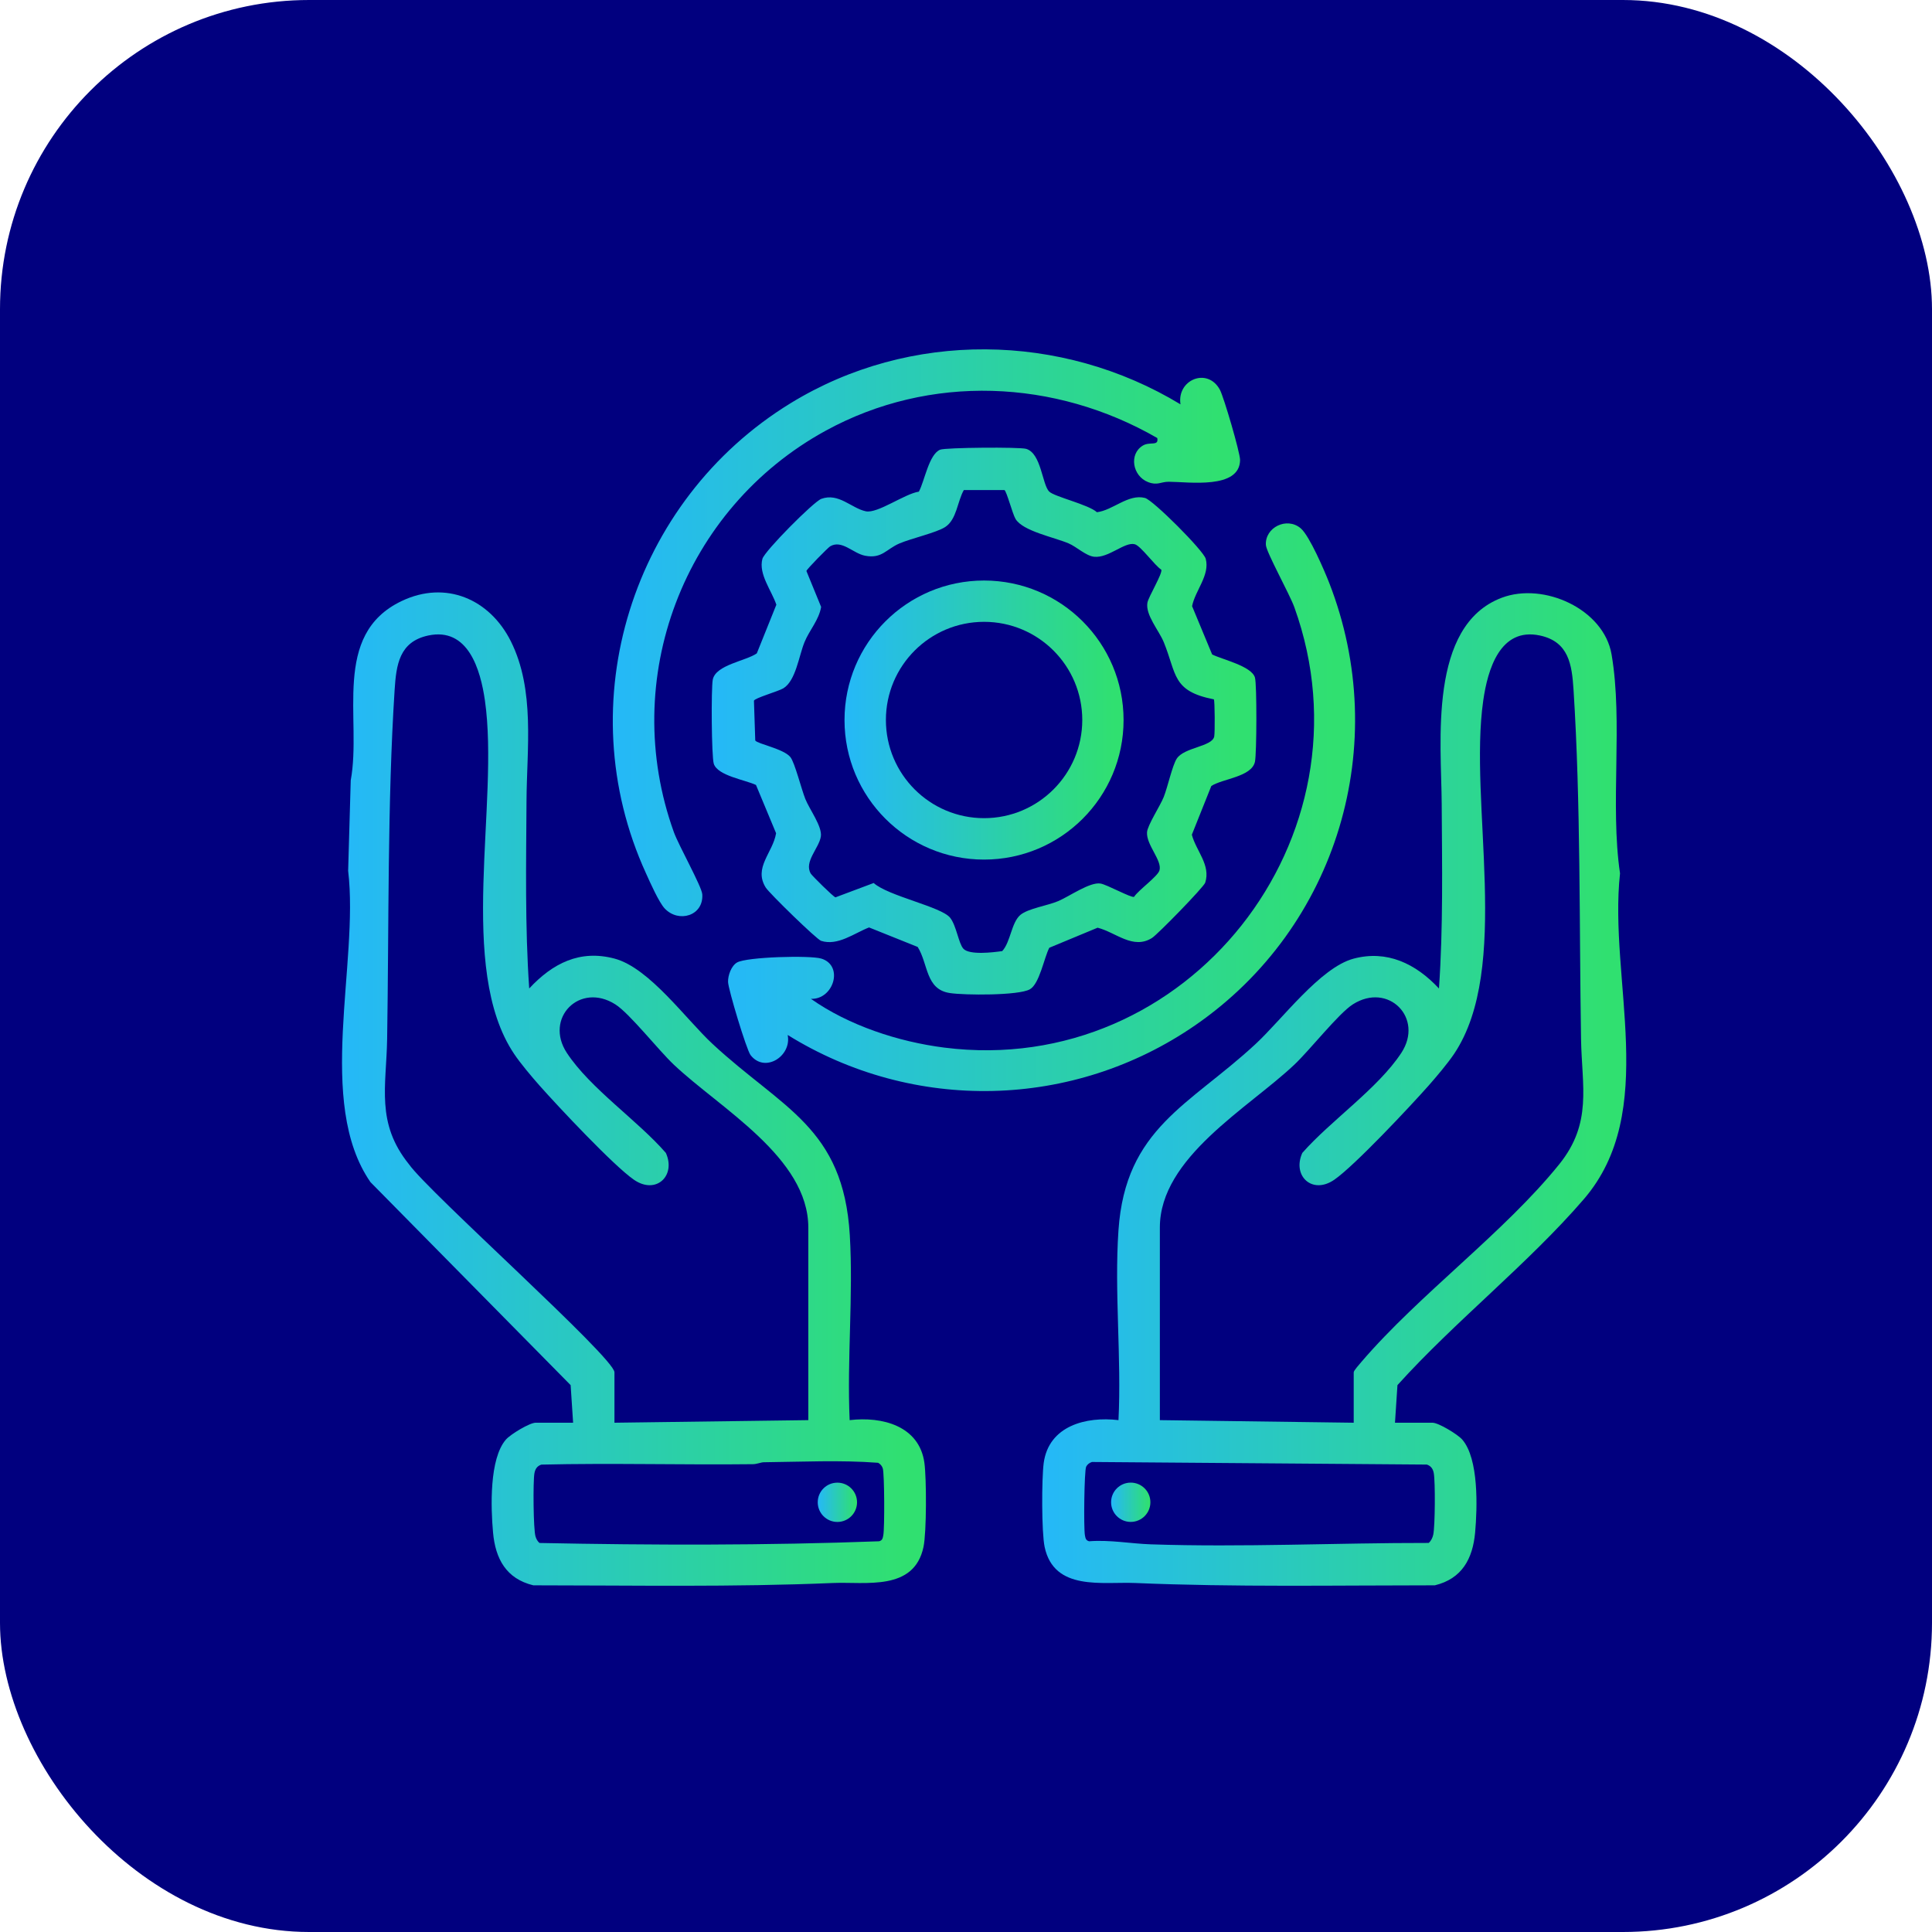 <svg width="50" height="50" viewBox="0 0 50 50" fill="none" xmlns="http://www.w3.org/2000/svg">
<rect width="50" height="50" rx="8" fill="#01007F"/>
<g clip-path="url(#clip0_2030_404)">
<path d="M36.103 36.82H37.073C37.228 36.82 37.721 37.118 37.842 37.255C38.273 37.75 38.234 39.018 38.176 39.662C38.114 40.34 37.836 40.858 37.134 41.028C34.548 41.028 31.954 41.077 29.38 40.968C28.532 40.932 27.279 41.185 27.035 40.035C26.954 39.652 26.957 38.267 27.011 37.862C27.143 36.898 28.109 36.652 28.946 36.753C29.027 35.145 28.836 33.432 28.946 31.837C29.128 29.195 30.782 28.607 32.492 27.021C33.184 26.38 34.169 25.04 35.03 24.81C35.891 24.581 36.636 24.934 37.24 25.582C37.351 24.001 37.32 22.389 37.311 20.796C37.302 19.22 36.955 16.189 38.867 15.469C39.951 15.06 41.506 15.762 41.707 16.935C42.008 18.688 41.664 20.818 41.926 22.603C41.626 25.361 42.95 28.76 40.988 31.036C39.551 32.703 37.652 34.199 36.166 35.847L36.102 36.82H36.103ZM35.034 36.82V35.515C35.034 35.47 35.187 35.301 35.233 35.246C36.732 33.496 38.931 31.896 40.353 30.131C41.215 29.061 40.938 28.115 40.917 26.889C40.869 23.941 40.911 20.777 40.723 17.853C40.681 17.203 40.602 16.608 39.854 16.447C38.821 16.226 38.501 17.328 38.386 18.131C38.005 20.789 39.124 25.051 37.631 27.276C37.467 27.52 37.174 27.866 36.975 28.092C36.497 28.632 35.057 30.168 34.532 30.531C33.959 30.928 33.435 30.428 33.704 29.837C34.439 29.001 35.663 28.168 36.266 27.249C36.858 26.348 35.93 25.407 35.011 25.993C34.641 26.229 33.898 27.176 33.496 27.555C32.301 28.684 30.017 29.956 30.017 31.769V36.753L35.034 36.82ZM28.257 37.837C28.197 37.855 28.137 37.901 28.11 37.957C28.059 38.062 28.044 39.55 28.077 39.73C28.091 39.806 28.1 39.866 28.186 39.888C28.719 39.846 29.269 39.95 29.78 39.967C32.166 40.047 34.593 39.928 36.975 39.931C37.038 39.875 37.075 39.796 37.093 39.715C37.14 39.496 37.147 38.348 37.106 38.126C37.086 38.016 37.036 37.94 36.927 37.903L28.258 37.836L28.257 37.837Z" fill="url(#paint0_linear_2030_404)"/>
<path d="M14.832 36.82L14.768 35.847L9.587 30.593C8.164 28.534 9.296 24.93 9.01 22.536L9.077 20.195C9.37 18.609 8.569 16.427 10.392 15.556C11.537 15.009 12.673 15.505 13.219 16.593C13.853 17.859 13.633 19.383 13.626 20.729C13.617 22.344 13.585 23.977 13.696 25.581C14.299 24.934 15.004 24.568 15.906 24.809C16.809 25.051 17.753 26.38 18.444 27.02C20.242 28.69 21.827 29.169 21.993 31.967C22.086 33.528 21.918 35.182 21.989 36.753C22.826 36.653 23.793 36.898 23.924 37.862C23.979 38.266 23.981 39.652 23.9 40.035C23.656 41.187 22.404 40.932 21.556 40.968C18.981 41.077 16.386 41.029 13.802 41.028C13.099 40.858 12.821 40.34 12.76 39.662C12.701 39.019 12.661 37.75 13.094 37.255C13.214 37.118 13.708 36.82 13.862 36.82H14.832ZM20.919 36.753V31.769C20.919 29.956 18.634 28.684 17.441 27.556C17.038 27.176 16.296 26.229 15.926 25.994C15.005 25.407 14.078 26.348 14.67 27.249C15.278 28.173 16.499 28.993 17.232 29.837C17.501 30.428 16.978 30.928 16.405 30.531C15.879 30.168 14.44 28.632 13.961 28.092C13.762 27.867 13.469 27.52 13.306 27.276C11.812 25.051 12.931 20.791 12.55 18.131C12.435 17.329 12.115 16.226 11.082 16.447C10.334 16.608 10.255 17.203 10.213 17.853C10.025 20.778 10.066 23.941 10.019 26.889C9.999 28.115 9.722 29.061 10.584 30.131C11.094 30.857 15.902 35.136 15.902 35.515V36.82L20.919 36.753ZM19.768 37.843C19.691 37.844 19.59 37.892 19.484 37.893C17.66 37.914 15.834 37.861 14.01 37.904C13.9 37.941 13.852 38.017 13.831 38.127C13.793 38.331 13.802 39.591 13.86 39.767C13.88 39.83 13.911 39.889 13.962 39.932C16.884 39.991 19.831 39.997 22.751 39.888C22.837 39.866 22.846 39.807 22.86 39.73C22.895 39.547 22.89 38.153 22.847 38.004C22.828 37.94 22.785 37.891 22.727 37.857C21.744 37.783 20.755 37.832 19.77 37.843H19.768Z" fill="url(#paint1_linear_2030_404)"/>
<path d="M27.155 12.723C27.287 12.855 28.173 13.058 28.388 13.256C28.802 13.207 29.2 12.775 29.632 12.887C29.841 12.941 31.148 14.25 31.204 14.461C31.318 14.884 30.93 15.284 30.851 15.687L31.37 16.937C31.629 17.068 32.39 17.236 32.478 17.535C32.53 17.711 32.524 19.506 32.478 19.715C32.39 20.108 31.644 20.15 31.349 20.341L30.845 21.602C30.954 22.021 31.338 22.384 31.191 22.843C31.154 22.959 29.959 24.184 29.813 24.275C29.321 24.584 28.88 24.129 28.406 24.009L27.156 24.528C27.022 24.782 26.904 25.461 26.653 25.603C26.36 25.768 24.957 25.758 24.582 25.7C23.95 25.605 24.027 24.953 23.75 24.507L22.491 24.002C22.107 24.151 21.681 24.488 21.25 24.349C21.134 24.312 19.91 23.117 19.818 22.971C19.494 22.454 20.002 22.07 20.085 21.564L19.565 20.315C19.288 20.183 18.575 20.078 18.473 19.767C18.413 19.583 18.403 17.818 18.446 17.591C18.519 17.204 19.311 17.105 19.586 16.909L20.092 15.65C19.97 15.284 19.625 14.858 19.731 14.463C19.784 14.266 21.053 12.985 21.256 12.91C21.705 12.747 22.033 13.152 22.406 13.232C22.712 13.297 23.411 12.778 23.78 12.724C23.928 12.454 24.038 11.759 24.331 11.638C24.468 11.581 26.385 11.566 26.556 11.616C26.95 11.731 26.969 12.539 27.154 12.724L27.155 12.723ZM25.992 12.682H24.944C24.776 12.977 24.761 13.444 24.462 13.639C24.238 13.785 23.597 13.93 23.281 14.063C22.933 14.211 22.828 14.466 22.388 14.382C22.076 14.322 21.787 13.96 21.484 14.139C21.43 14.171 20.874 14.733 20.87 14.778L21.251 15.708C21.19 16.054 20.949 16.304 20.82 16.62C20.674 16.977 20.597 17.613 20.274 17.813C20.145 17.892 19.528 18.065 19.512 18.135L19.546 19.164C19.606 19.254 20.279 19.377 20.455 19.593C20.569 19.735 20.741 20.427 20.842 20.678C20.949 20.947 21.286 21.393 21.243 21.652C21.194 21.954 20.802 22.304 20.983 22.609C21.015 22.664 21.577 23.22 21.622 23.223L22.611 22.852C22.983 23.189 24.365 23.466 24.59 23.752C24.752 23.958 24.807 24.41 24.93 24.55C25.083 24.724 25.703 24.648 25.938 24.614C26.156 24.376 26.171 23.881 26.407 23.678C26.599 23.514 27.117 23.436 27.388 23.32C27.678 23.197 28.206 22.821 28.481 22.866C28.65 22.893 29.277 23.243 29.35 23.21C29.461 23.036 29.966 22.68 30.008 22.523C30.078 22.264 29.663 21.866 29.685 21.538C29.698 21.355 30.025 20.856 30.116 20.629C30.221 20.367 30.34 19.805 30.456 19.631C30.652 19.337 31.372 19.325 31.424 19.06C31.444 18.961 31.44 18.139 31.415 18.099C30.328 17.887 30.456 17.444 30.118 16.619C29.994 16.316 29.64 15.915 29.695 15.598C29.722 15.444 30.095 14.835 30.054 14.743C29.881 14.632 29.524 14.127 29.368 14.085C29.109 14.015 28.692 14.447 28.319 14.409C28.105 14.388 27.865 14.152 27.656 14.063C27.273 13.901 26.471 13.746 26.282 13.43C26.202 13.296 26.055 12.72 25.994 12.682H25.992Z" fill="url(#paint2_linear_2030_404)"/>
<path d="M20.385 26.786C20.495 27.331 19.793 27.784 19.424 27.305C19.319 27.169 18.848 25.607 18.842 25.413C18.837 25.242 18.927 24.994 19.075 24.909C19.325 24.764 20.968 24.719 21.258 24.809C21.843 24.992 21.573 25.871 20.987 25.85C21.961 26.536 23.244 26.961 24.44 27.112C30.735 27.907 35.644 21.669 33.497 15.714C33.375 15.375 32.771 14.291 32.761 14.104C32.734 13.651 33.304 13.366 33.664 13.674C33.89 13.867 34.275 14.767 34.398 15.08C36.03 19.261 34.615 23.991 30.935 26.532C27.781 28.711 23.641 28.807 20.385 26.785V26.786Z" fill="url(#paint3_linear_2030_404)"/>
<path d="M30.551 10.464C30.452 9.83 31.246 9.496 31.569 10.083C31.671 10.269 32.094 11.716 32.093 11.904C32.086 12.671 30.76 12.47 30.248 12.468C30.036 12.468 29.956 12.571 29.713 12.477C29.309 12.321 29.211 11.751 29.577 11.531C29.759 11.421 29.994 11.557 29.95 11.336C27.306 9.811 24.066 9.67 21.368 11.147C17.691 13.16 16.01 17.569 17.44 21.537C17.566 21.885 18.162 22.943 18.175 23.145C18.212 23.7 17.565 23.894 17.204 23.513C17.052 23.353 16.819 22.825 16.716 22.597C14.7 18.182 16.36 12.951 20.457 10.437C23.541 8.544 27.473 8.598 30.552 10.465L30.551 10.464Z" fill="url(#paint4_linear_2030_404)"/>
<path d="M29.263 39.387C29.544 39.387 29.772 39.159 29.772 38.878C29.772 38.597 29.544 38.37 29.263 38.37C28.983 38.37 28.755 38.597 28.755 38.878C28.755 39.159 28.983 39.387 29.263 39.387Z" fill="url(#paint5_linear_2030_404)"/>
<path d="M21.671 39.388C21.952 39.388 22.18 39.16 22.18 38.879C22.18 38.598 21.952 38.371 21.671 38.371C21.39 38.371 21.163 38.598 21.163 38.879C21.163 39.16 21.39 39.388 21.671 39.388Z" fill="url(#paint6_linear_2030_404)"/>
<path d="M29.078 18.635C29.078 20.63 27.462 22.246 25.467 22.246C23.473 22.246 21.856 20.63 21.856 18.635C21.856 16.64 23.473 15.024 25.467 15.024C27.462 15.024 29.078 16.64 29.078 18.635ZM28.009 18.633C28.009 17.23 26.871 16.093 25.468 16.093C24.065 16.093 22.927 17.23 22.927 18.633C22.927 20.036 24.065 21.174 25.468 21.174C26.871 21.174 28.009 20.036 28.009 18.633Z" fill="url(#paint7_linear_2030_404)"/>
</g>
<defs>
<linearGradient id="paint0_linear_2030_404" x1="27.219" y1="28.01" x2="41.6" y2="28.01" gradientUnits="userSpaceOnUse">
<stop stop-color="#25B9F6"/>
<stop offset="1" stop-color="#30E070"/>
</linearGradient>
<linearGradient id="paint1_linear_2030_404" x1="9.098" y1="28" x2="23.476" y2="28" gradientUnits="userSpaceOnUse">
<stop stop-color="#25B9F6"/>
<stop offset="1" stop-color="#30E070"/>
</linearGradient>
<linearGradient id="paint2_linear_2030_404" x1="18.649" y1="18.56" x2="32.06" y2="18.56" gradientUnits="userSpaceOnUse">
<stop stop-color="#25B9F6"/>
<stop offset="1" stop-color="#30E070"/>
</linearGradient>
<linearGradient id="paint3_linear_2030_404" x1="19.106" y1="20.785" x2="34.546" y2="20.785" gradientUnits="userSpaceOnUse">
<stop stop-color="#25B9F6"/>
<stop offset="1" stop-color="#30E070"/>
</linearGradient>
<linearGradient id="paint4_linear_2030_404" x1="16.124" y1="16.27" x2="31.569" y2="16.27" gradientUnits="userSpaceOnUse">
<stop stop-color="#25B9F6"/>
<stop offset="1" stop-color="#30E070"/>
</linearGradient>
<linearGradient id="paint5_linear_2030_404" x1="28.771" y1="38.871" x2="29.739" y2="38.871" gradientUnits="userSpaceOnUse">
<stop stop-color="#25B9F6"/>
<stop offset="1" stop-color="#30E070"/>
</linearGradient>
<linearGradient id="paint6_linear_2030_404" x1="21.179" y1="38.872" x2="22.147" y2="38.872" gradientUnits="userSpaceOnUse">
<stop stop-color="#25B9F6"/>
<stop offset="1" stop-color="#30E070"/>
</linearGradient>
<linearGradient id="paint7_linear_2030_404" x1="21.974" y1="18.583" x2="28.845" y2="18.583" gradientUnits="userSpaceOnUse">
<stop stop-color="#25B9F6"/>
<stop offset="1" stop-color="#30E070"/>
</linearGradient>
<clipPath id="clip0_2030_404">
<rect width="33.239" height="32" fill="white" transform="translate(8.851 9.04)"/>
</clipPath>
</defs>
</svg>
